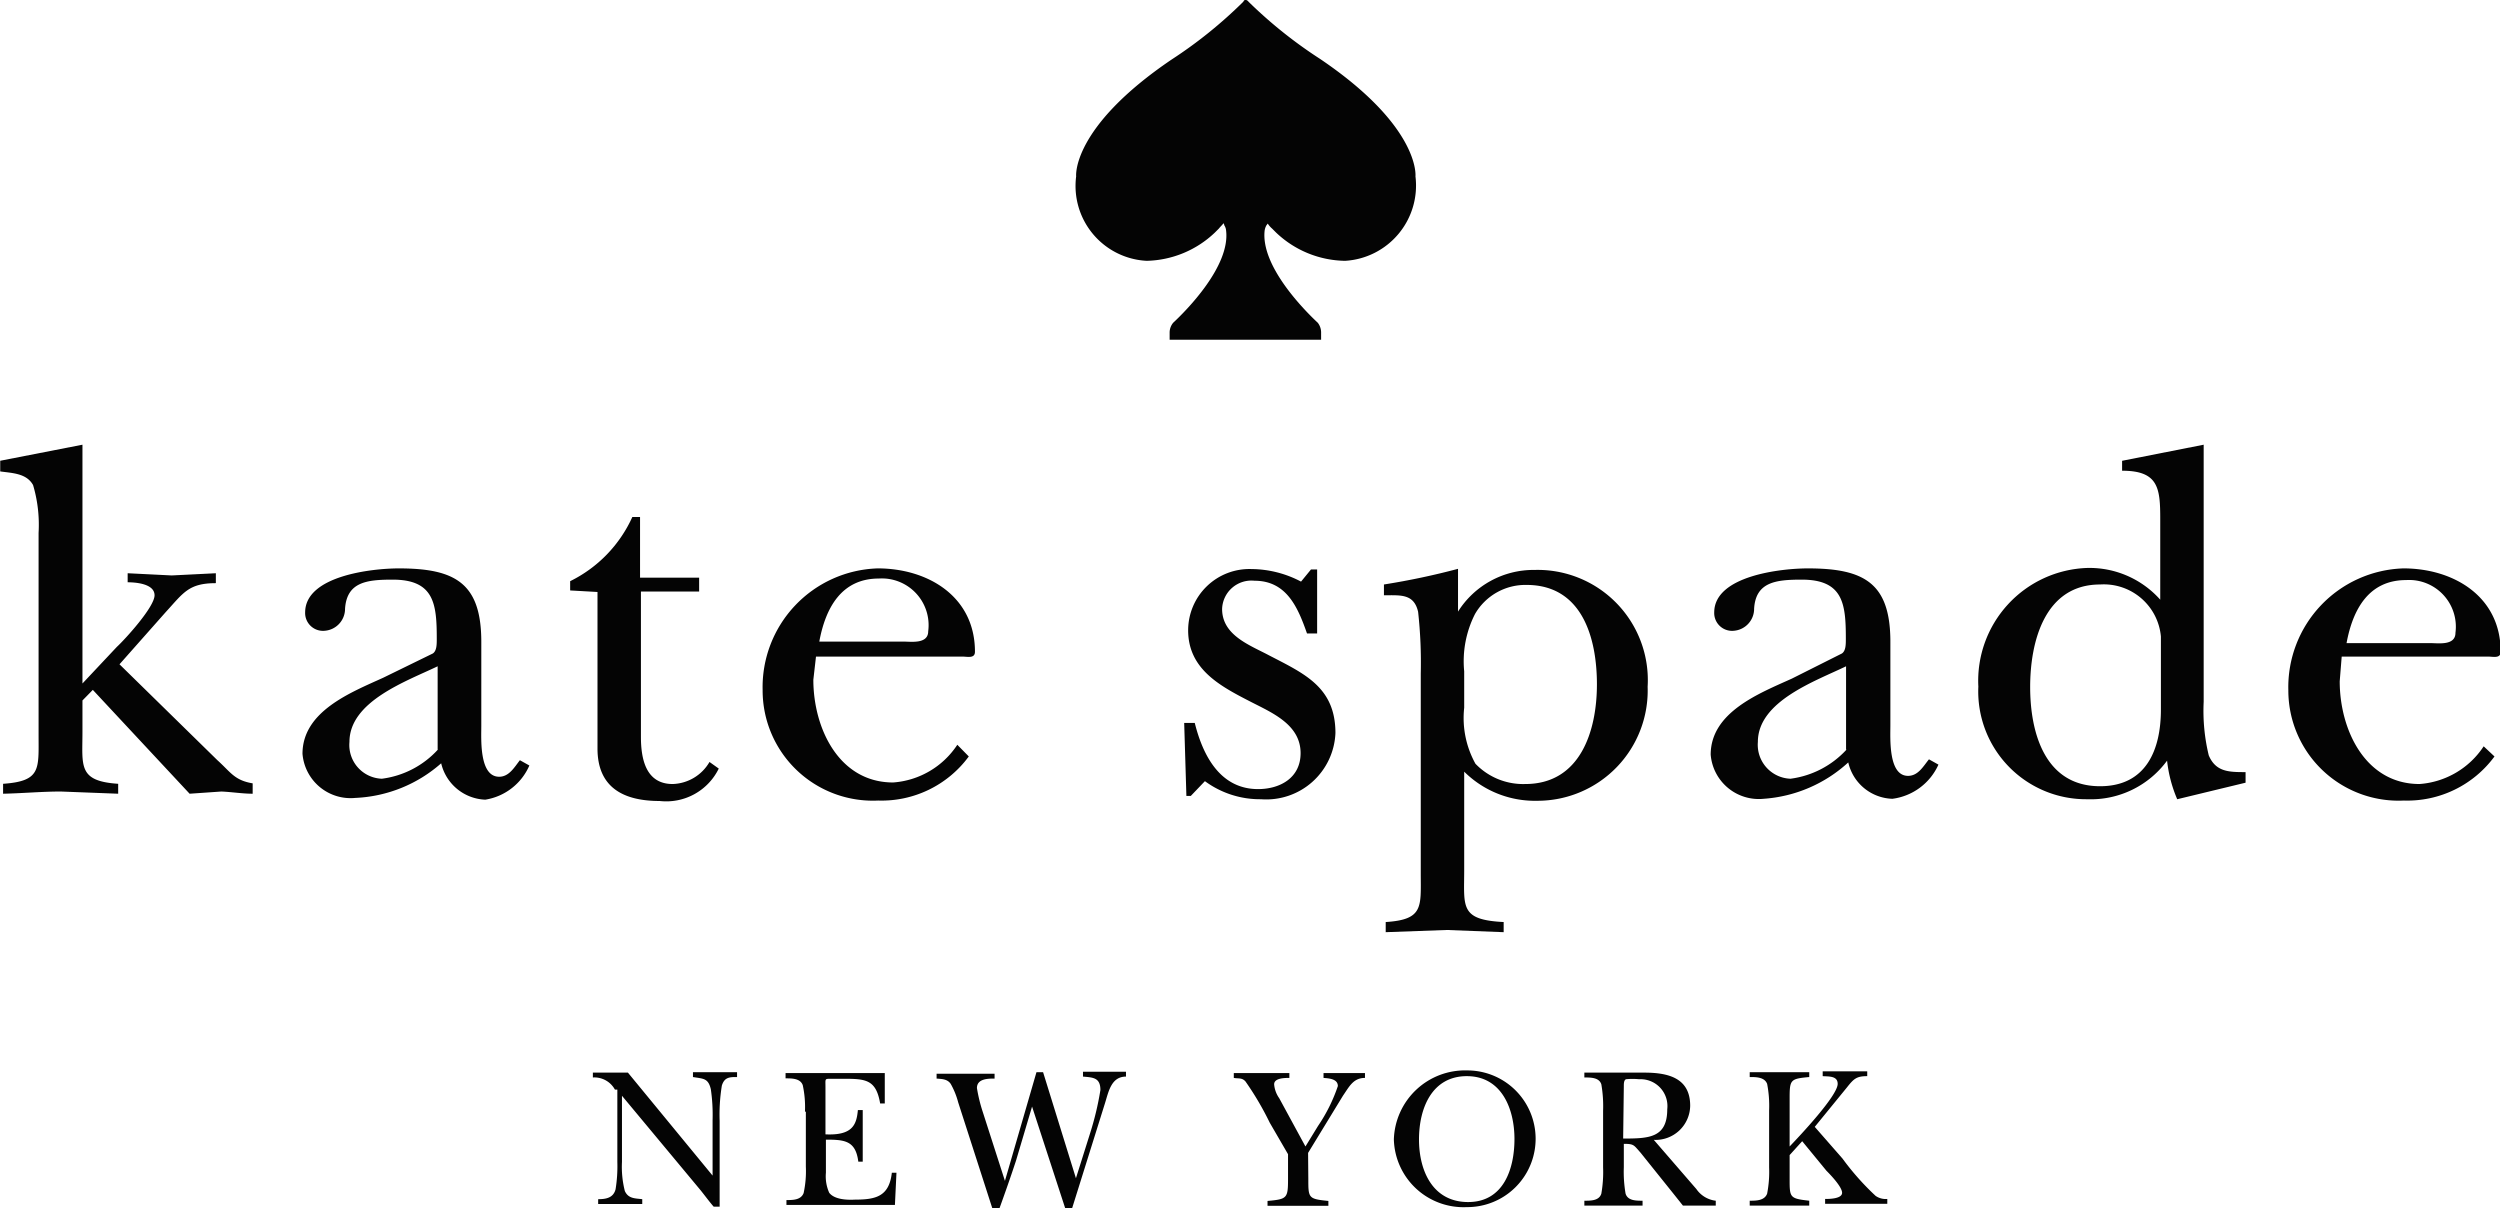 <?xml version="1.0" encoding="UTF-8"?>
<svg xmlns="http://www.w3.org/2000/svg" xmlns:xlink="http://www.w3.org/1999/xlink" viewBox="0 0 113.39 54.81">
  <defs>
    <style>.a{fill:none;}.b{clip-path:url(#a);}.c{fill:#040404;}</style>
    <clipPath id="a" transform="translate(0.01 0)">
      <rect class="a" width="113.38" height="54.81"></rect>
    </clipPath>
  </defs>
  <g class="b">
    <path class="c" d="M3.73,31l1.56-1.66C5.66,29,7,27.53,7,27s-.87-.59-1.22-.59V26l2,.1,2-.1v.45c-1.24,0-1.47.44-2.28,1.32L5.41,30.13l4.44,4.35c.61.55.77.91,1.6,1.05V36c-.46,0-.95-.08-1.42-.1L8.59,36,4.2,31.29l-.47.48V33.2c0,1.54-.21,2.23,1.62,2.35V36l-2.6-.1c-.87,0-1.71.08-2.62.1v-.45c1.73-.12,1.61-.67,1.61-2.21V24.17A6.34,6.34,0,0,0,1.49,22c-.3-.54-.95-.54-1.5-.62V20.9l3.74-.73Zm13.64-.26c-1.47.67-3.66,1.52-3.66,3.45a2.19,2.19,0,0,0,2.4,2A6.29,6.29,0,0,0,20,34.62a2.14,2.14,0,0,0,2,1.65A2.63,2.63,0,0,0,24,34.72l-.43-.24c-.25.32-.49.75-.94.75-.91,0-.81-1.71-.81-2.3V29.11c0-2.66-1.18-3.33-3.74-3.33-1.18,0-4.25.32-4.25,2a.81.81,0,0,0,.88.83,1,1,0,0,0,.93-1c.08-1.22,1-1.32,2.16-1.32,1.89,0,2,1.11,2,2.68,0,.26,0,.55-.18.67ZM19.85,34a4.15,4.15,0,0,1-2.54,1.32,1.53,1.53,0,0,1-1.47-1.67c0-1.85,2.61-2.76,4-3.43V34Zm6-7.22v-.42a6,6,0,0,0,2.82-2.91h.35V26.2H31.7v.63H29.06v6.59c0,1,.22,2.14,1.44,2.14a2,2,0,0,0,1.67-1l.42.3a2.65,2.65,0,0,1-2.68,1.47c-1.67,0-2.82-.63-2.82-2.38v-7.1Zm17.56,7a3.81,3.81,0,0,1-2.91,1.71c-2.46,0-3.62-2.46-3.62-4.66L37,29.78h6.64c.23,0,.57.1.57-.22,0-2.52-2.15-3.78-4.41-3.78a5.39,5.39,0,0,0-5.22,5.53,5,5,0,0,0,5.24,5,4.91,4.91,0,0,0,4.11-2Zm-6.26-4.68c.28-1.52,1-2.86,2.7-2.86a2.12,2.12,0,0,1,2.24,2.39c0,.59-.77.47-1.12.47Zm16.85,7H53.8l-.1-3.31h.48c.37,1.49,1.16,3,2.87,3,1,0,1.93-.51,1.93-1.63,0-1.32-1.34-1.85-2.32-2.36-1.34-.69-2.78-1.46-2.78-3.21a2.78,2.78,0,0,1,2.87-2.78,4.88,4.88,0,0,1,2.25.57l.45-.55h.28l0,2.9h-.46c-.41-1.17-.92-2.39-2.38-2.39a1.33,1.33,0,0,0-1.47,1.28c0,1.2,1.26,1.64,2.14,2.11,1.6.83,3,1.44,3,3.52a3.14,3.14,0,0,1-3.38,3,4.21,4.21,0,0,1-2.54-.82ZM66.12,25.8a33.18,33.18,0,0,1-3.36.71V27c.75,0,1.36-.08,1.55.75a20.94,20.94,0,0,1,.12,2.8V39.6c0,1.53.14,2.11-1.59,2.22v.46l2.77-.1,2.58.1v-.46c-2-.1-1.79-.69-1.79-2.36V35a4.55,4.55,0,0,0,3.32,1.32,5,5,0,0,0,5-5.17,5,5,0,0,0-5.13-5.3,4.05,4.05,0,0,0-3.47,1.89Zm.28,4.65a4.73,4.73,0,0,1,.49-2.6,2.64,2.64,0,0,1,2.34-1.32c2.52,0,3.19,2.4,3.19,4.51s-.75,4.52-3.25,4.52a3,3,0,0,1-2.26-.92,4.28,4.28,0,0,1-.51-2.54Zm14.86.33c-1.48.67-3.68,1.52-3.68,3.45a2.19,2.19,0,0,0,2.4,2,6.32,6.32,0,0,0,3.84-1.65,2.12,2.12,0,0,0,2,1.65,2.66,2.66,0,0,0,2.09-1.55l-.43-.24c-.26.32-.49.75-.95.75-.9,0-.8-1.71-.8-2.3V29.11c0-2.66-1.18-3.33-3.74-3.33-1.18,0-4.25.32-4.25,2a.81.81,0,0,0,.88.83,1,1,0,0,0,.93-1c.07-1.22,1-1.32,2.16-1.32,1.89,0,2,1.11,2,2.68,0,.26,0,.55-.18.67ZM83.74,34a4.18,4.18,0,0,1-2.54,1.32,1.54,1.54,0,0,1-1.48-1.67c0-1.85,2.62-2.76,4-3.43V34Zm18.1,1.5v-.48c-.74,0-1.35,0-1.67-.76a8.58,8.58,0,0,1-.23-2.43V20.17l-3.7.73v.45c1.65,0,1.73.79,1.73,2.19V27.2a4.3,4.3,0,0,0-3.31-1.44,5.12,5.12,0,0,0-4.94,5.38,4.89,4.89,0,0,0,4.94,5.11,4.29,4.29,0,0,0,3.62-1.75,6.09,6.09,0,0,0,.46,1.75ZM98,32.18c0,1.83-.67,3.48-2.76,3.48-2.5,0-3.17-2.42-3.17-4.5s.67-4.65,3.17-4.65A2.6,2.6,0,0,1,98,28.87Zm14.64,1.67a3.81,3.81,0,0,1-2.91,1.71c-2.46,0-3.62-2.46-3.62-4.66l.09-1.12h6.64c.23,0,.57.1.57-.22,0-2.52-2.15-3.78-4.41-3.78a5.39,5.39,0,0,0-5.22,5.53,5,5,0,0,0,5.24,5,4.91,4.91,0,0,0,4.11-2Zm-6.22-4.68c.28-1.52,1-2.86,2.7-2.86a2.12,2.12,0,0,1,2.24,2.39c0,.59-.77.47-1.12.47ZM27.88,49.42a1.06,1.06,0,0,0-1-.55v-.22l.86,0c.24,0,.48,0,.73,0l3.84,4.67V50.8a8,8,0,0,0-.08-1.4c-.12-.51-.35-.47-.81-.55v-.22l1,0c.31,0,.63,0,1,0v.22c-.33,0-.57,0-.69.39a8.18,8.18,0,0,0-.1,1.6v3.89h-.27c-.2-.23-.39-.49-.59-.74L28.2,49.7v3a4.46,4.46,0,0,0,.13,1.32c.16.35.46.33.79.37v.22c-.33,0-.69,0-1,0l-1,0v-.22c.36,0,.69-.06.79-.45a6.51,6.51,0,0,0,.08-1.24V49.42Zm8.62,1a4.67,4.67,0,0,0-.1-1.2c-.11-.31-.49-.31-.78-.31v-.24h4.5v1.38h-.21c-.18-1.06-.63-1.12-1.6-1.12h-.65c-.27,0-.23,0-.23.37v2.15c1.24.06,1.41-.45,1.47-1.1h.22c0,.41,0,.82,0,1.22l0,1.12h-.2c-.12-.95-.61-1-1.47-1v1.5a1.83,1.83,0,0,0,.15.91c.24.31.81.33,1.17.31.94,0,1.55-.14,1.67-1.22h.21l-.07,1.46H35.66v-.22c.29,0,.66,0,.78-.32a4.67,4.67,0,0,0,.1-1.2V50.42Zm10.3-.23-.73,2.46c-.24.73-.49,1.44-.75,2.16H45L43.45,50a3.52,3.52,0,0,0-.34-.84c-.15-.22-.39-.22-.64-.24v-.22l1.29,0c.46,0,.91,0,1.34,0v.22c-.29,0-.8,0-.8.43a7.06,7.06,0,0,0,.27,1.1l1,3.11L47,48.63h.3l1.49,4.81.63-2a13.55,13.55,0,0,0,.48-2c0-.57-.34-.57-.79-.61v-.22l1,0c.32,0,.63,0,.95,0v.22c-.67,0-.79.69-.95,1.2l-1.49,4.76h-.32Zm12.53,3.28c0,.87,0,.91.91,1v.22c-.45,0-.91,0-1.36,0l-1.4,0v-.22c.89-.08.93-.12.93-1V52.35l-.83-1.43a13.58,13.58,0,0,0-1.1-1.87c-.16-.18-.32-.12-.53-.16v-.22l1.24,0c.43,0,.84,0,1.28,0v.22c-.2,0-.69,0-.69.29a1.27,1.27,0,0,0,.23.63L59.2,52l.57-.93a7.45,7.45,0,0,0,.9-1.81c0-.33-.41-.35-.65-.37v-.22l1,0c.29,0,.59,0,.88,0v.22c-.53,0-.71.39-1,.81l-1.58,2.59Zm7.21,1.28a3.1,3.1,0,1,0,0-6.2,3.23,3.23,0,0,0-3.33,3.13,3.16,3.16,0,0,0,3.31,3.07m0-5.94c1.59,0,2.16,1.5,2.16,2.85s-.49,2.86-2.1,2.86-2.23-1.42-2.23-2.84.59-2.87,2.17-2.87" transform="translate(0.01 0)"></path>
    <path class="c" d="M75,51.7a1.57,1.57,0,0,0,1.65-1.55c0-1.26-1-1.5-2.08-1.5-.38,0-.77,0-1.16,0s-1.05,0-1.56,0v.22c.3,0,.67,0,.77.31a5.81,5.81,0,0,1,.08,1.2v2.56a5.71,5.71,0,0,1-.08,1.2c-.1.32-.47.32-.77.32v.22c.45,0,.91,0,1.36,0l1.28,0v-.22c-.3,0-.67,0-.77-.32a5.81,5.81,0,0,1-.08-1.2V51.88c.47,0,.45.06.75.39l1.5,1.87.43.54c.21,0,.45,0,.69,0l.8,0v-.22a1.24,1.24,0,0,1-.88-.53Zm-1.36-2.44c0-.1,0-.27.1-.31a2.9,2.9,0,0,1,.59,0,1.22,1.22,0,0,1,1.28,1.36c0,1.3-.83,1.33-2,1.33Zm7.52,3.13v1.07c0,.86,0,.9.89,1v.22c-.44,0-.89,0-1.32,0l-1.38,0v-.22c.29,0,.67,0,.79-.32a5.18,5.18,0,0,0,.09-1.2V50.37a5.22,5.22,0,0,0-.09-1.21c-.12-.31-.5-.31-.79-.31v-.22l1.3,0c.47,0,.94,0,1.4,0v.22c-.87.08-.89.12-.89,1V52c.43-.45,2.18-2.3,2.18-2.84,0-.37-.41-.33-.68-.35v-.22l1.08,0c.31,0,.63,0,.94,0v.22c-.49,0-.61.12-.92.51l-1.46,1.79,1.26,1.44a11.9,11.9,0,0,0,1.5,1.69.8.8,0,0,0,.53.14v.22c-.47,0-1,0-1.44,0l-1.38,0v-.22c.16,0,.77,0,.77-.28s-.57-.86-.71-1l-1.1-1.34ZM64.19,8s.24-2.24-4.33-5.33A20.59,20.59,0,0,1,56.62.08S56.56,0,56.5,0s-.08,0-.12.08A20.5,20.5,0,0,1,53.13,2.7C48.57,5.79,48.8,8,48.8,8A3.4,3.4,0,0,0,52,11.83a4.63,4.63,0,0,0,3.09-1.28l.18-.18c.08-.1.18-.19.2-.23s.05.06.05.08a.49.49,0,0,1,.08.23c.2,1.62-1.81,3.64-2.4,4.19a.7.7,0,0,0-.16.42v.35h6.87v-.35a.72.72,0,0,0-.15-.42c-.59-.55-2.6-2.57-2.41-4.19a.69.69,0,0,1,.08-.23l.06-.08a1,1,0,0,0,.2.23l.18.18A4.63,4.63,0,0,0,61,11.83,3.42,3.42,0,0,0,64.19,8" transform="translate(0.01 0)"></path>
  </g>
</svg>